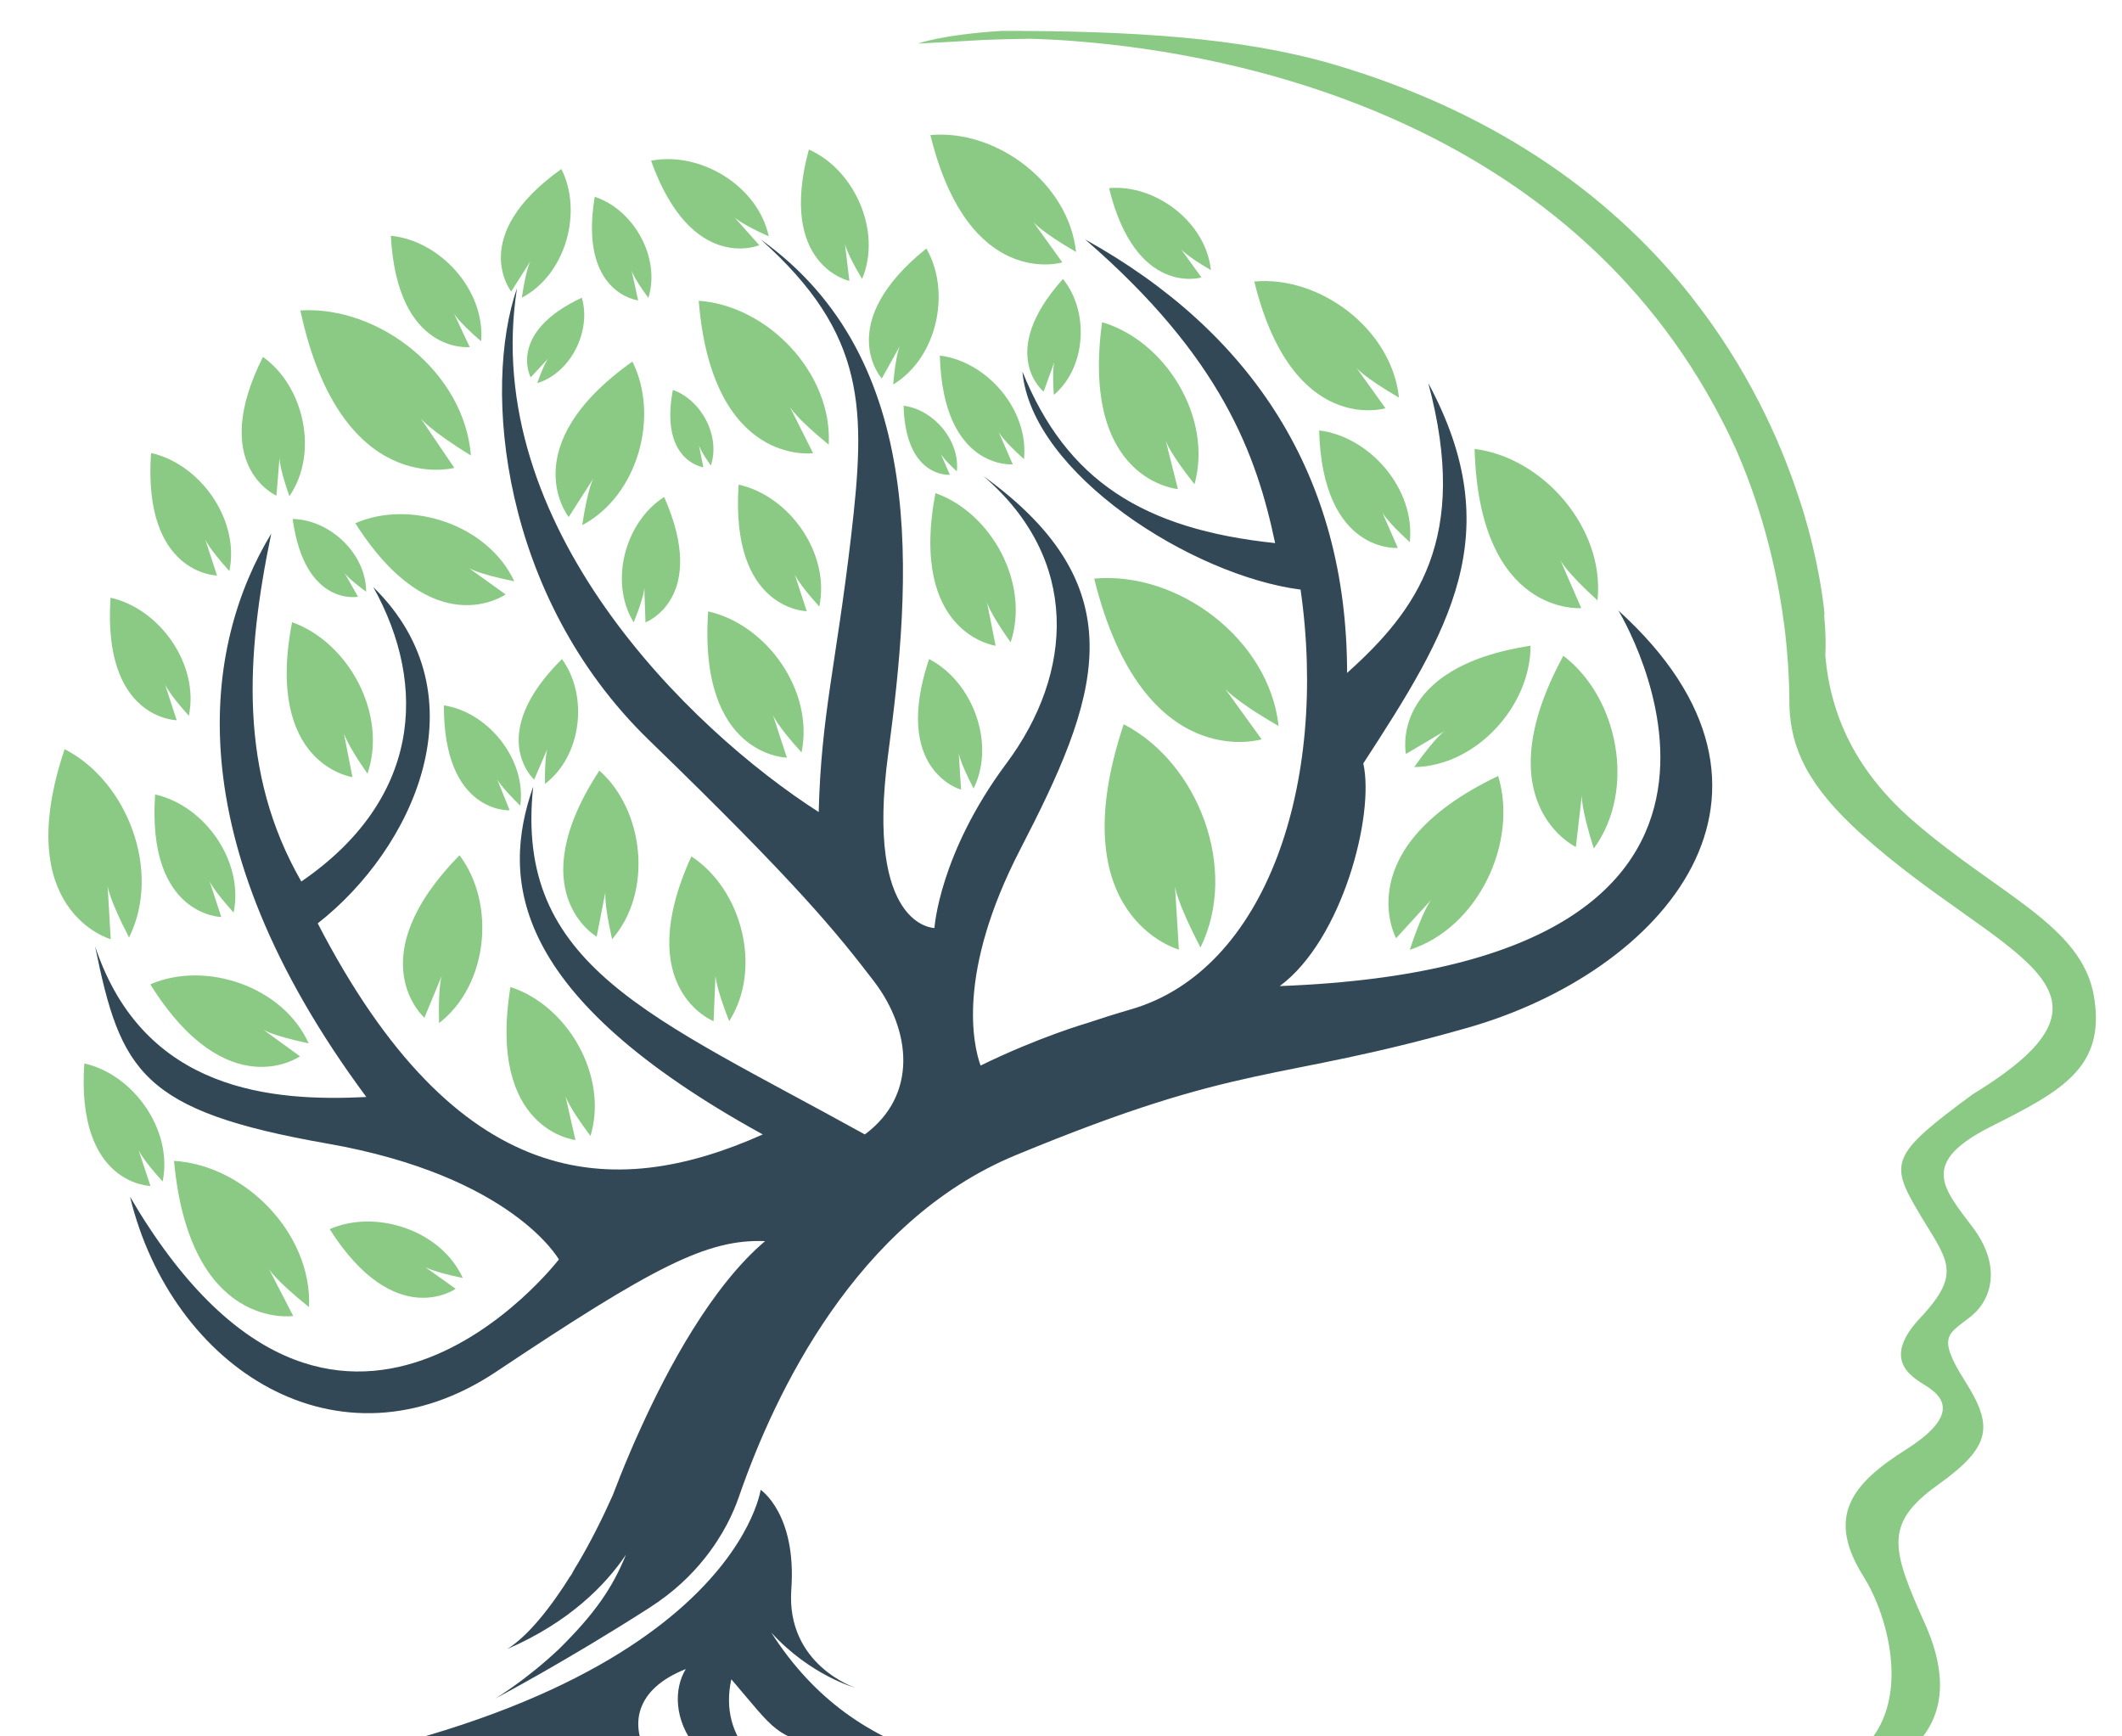 <?xml version="1.0" encoding="utf-8"?>
<!-- Generator: Adobe Illustrator 23.0.3, SVG Export Plug-In . SVG Version: 6.00 Build 0)  -->
<svg version="1.1" id="Layer_1" xmlns="http://www.w3.org/2000/svg" xmlns:xlink="http://www.w3.org/1999/xlink" x="0px" y="0px"
	 viewBox="400 0 1100 900" style="enable-background:new 400 0 1100 900;" xml:space="preserve">
<style type="text/css">
	.st0{fill:#8BCA85;}
	.st1{fill:#324856;}
	.st2{fill:#414141;}
</style>
<path id="XMLID_55_" class="st0" d="M955.8,16c-0.1,0-0.2,0-0.4,0c0.2,0,0.4,0,0.6,0C956,16,955.9,16,955.8,16z"/>
<g id="XMLID_57_">
	<path id="XMLID_54_" class="st0" d="M1164.4,232.7c2.4,86.9,55.3,82.5,55.3,82.5l-10.8-24.8c0,0,2.4,5.5,19.2,20.8
		C1232.1,274,1200,237.1,1164.4,232.7z"/>
	<path id="XMLID_53_" class="st0" d="M1130.8,281c3-27.5-20.7-54.7-47-57.9c1.8,64.1,40.8,60.9,40.8,60.9l-8-18.3
		C1116.6,265.6,1118.4,269.7,1130.8,281z"/>
	<path id="XMLID_52_" class="st0" d="M1125.2,206.1c-3.7-35.4-40.9-63.3-75-60.2c19.7,80.4,68,65.7,68,65.7l-15-20.9
		C1103.1,190.6,1106.5,195.2,1125.2,206.1z"/>
	<path id="XMLID_51_" class="st0" d="M1027.7,140c-2.6-25-28.8-44.6-52.8-42.5c13.9,56.6,47.9,46.3,47.9,46.3l-10.6-14.7
		C1012.2,129.1,1014.6,132.4,1027.7,140z"/>
	<path id="XMLID_50_" class="st0" d="M882.3,70c19.8,80.8,68.4,66,68.4,66l-15.1-21c0,0,3.4,4.7,22.2,15.6
		C954,94.9,916.6,66.9,882.3,70z"/>
	<path id="XMLID_49_" class="st0" d="M866.5,179.3c0,0-2.1,3.8-3.5,20c23-13.9,30.1-48.2,17.2-70.5c-48.6,39.1-23.1,67.4-23.1,67.4
		L866.5,179.3z"/>
	<path id="XMLID_48_" class="st0" d="M840.3,145.6l-2.3-19.3c0,0,0.5,4.3,8.9,18.3c10.4-24.8-4-56.7-27.6-67.1
		C803,137.7,840.3,145.6,840.3,145.6z"/>
	<path id="XMLID_47_" class="st0" d="M793.6,127.1l-12.9-14.5c0,0,2.9,3.2,17.8,9.9c-5.6-26.3-35.7-44.2-61-39.2
		C758.5,142,793.6,127.1,793.6,127.1z"/>
	<path id="XMLID_46_" class="st0" d="M829.6,230.5c2-37.2-31.7-72.1-67.4-74.6c7,86.2,59.3,79,59.3,79l-12.1-24.1
		C809.4,210.8,812.1,216.2,829.6,230.5z"/>
	<path id="XMLID_45_" class="st0" d="M767.1,316.9c-5.2,75.2,40.8,75.8,40.8,75.8l-7.3-22.3c0,0,1.6,5,14.9,19.6
		C822.1,358.2,797.5,323.7,767.1,316.9z"/>
	<path id="XMLID_44_" class="st0" d="M778,529.3c17.4-27.4,6.5-68.4-19.6-85.4c-31.3,68.6,11.5,85.4,11.5,85.4l1-23.5
		C771,505.8,770.8,511,778,529.3z"/>
	<path id="XMLID_43_" class="st0" d="M664.6,511.6c-12.1,74.4,33.7,79.3,33.7,79.3l-5.2-22.9c0,0,1.2,5.1,13,20.8
		C715.5,557.7,694.2,521.1,664.6,511.6z"/>
	<path id="XMLID_42_" class="st0" d="M627.6,530.3c25.7-19.9,29.4-62.1,10.6-87c-52.8,53.9-18.2,84.2-18.2,84.2l9-21.7
		C629,505.8,627.1,510.6,627.6,530.3z"/>
	<path id="XMLID_41_" class="st0" d="M551.4,322.5c-14.3,74,31.3,80.3,31.3,80.3l-4.5-23c0,0,1,5.1,12.3,21.2
		C601,370.2,580.7,332.9,551.4,322.5z"/>
	<path id="XMLID_40_" class="st0" d="M477.9,510.2c40,63.9,77.6,37.3,77.6,37.3l-19-13.8c0,0,4.2,3,23.5,7.1
		C546.7,511.2,506.5,497.8,477.9,510.2z"/>
	<path id="XMLID_39_" class="st0" d="M480.4,411.8c-4.3,63,34.3,63.5,34.3,63.5l-6.1-18.7c0,0,1.4,4.1,12.5,16.4
		C526.6,446.3,505.9,417.4,480.4,411.8z"/>
	<path id="XMLID_38_" class="st0" d="M570.9,637.1c33.9,53.3,65.3,30.9,65.3,30.9l-16-11.4c0,0,3.6,2.5,19.7,5.8
		C628.6,637.6,594.8,626.6,570.9,637.1z"/>
	<path id="XMLID_37_" class="st0" d="M491.6,373.3l-6.1-18.7c0,0,1.4,4.2,12.4,16.4c5.5-26.6-15.1-55.5-40.6-61.2
		C453,372.9,491.6,373.3,491.6,373.3z"/>
	<path id="XMLID_36_" class="st0" d="M471.8,596c0,0,1.4,4.1,12.5,16.4c5.5-26.6-15.1-55.5-40.6-61.2c-4.3,63,34.3,63.5,34.3,63.5
		L471.8,596z"/>
	<path id="XMLID_35_" class="st0" d="M512.5,298.3l-6.1-18.7c0,0,1.4,4.1,12.5,16.4c5.5-26.6-15.1-55.5-40.6-61.2
		C473.9,297.8,512.5,298.3,512.5,298.3z"/>
	<path id="XMLID_34_" class="st0" d="M543.3,256.9l1.6-19.6c0,0-0.3,4.4,5.1,19.9c15.4-22.4,7.6-57.1-13.7-72.2
		C507.9,241.5,543.3,256.9,543.3,256.9z"/>
	<path id="XMLID_33_" class="st0" d="M455.8,459.2c0,0,0.4,6.1,11.1,26.7c17-34.2-0.8-80.9-33.4-97.6
		c-28.3,84.1,23.9,98.5,23.9,98.5L455.8,459.2z"/>
	<path id="XMLID_32_" class="st0" d="M560.2,677.5c1.7-38.2-33.4-73.6-70-75.8c8.2,88.4,61.8,80.4,61.8,80.4l-12.7-24.6
		C539.3,657.6,542.1,663,560.2,677.5z"/>
	<path id="XMLID_31_" class="st0" d="M584.2,271.2c40.4,63.6,77.9,36.9,77.9,36.9l-19.1-13.7c0,0,4.3,3,23.6,6.9
		C652.9,271.9,612.7,258.7,584.2,271.2z"/>
	<path id="XMLID_30_" class="st0" d="M635.5,242.5L618,216.7c0,0,3.9,5.7,26.1,19.4c-3.3-42.9-47.2-77.7-88.4-75.2
		C576.7,258.6,635.5,242.5,635.5,242.5z"/>
	<path id="XMLID_29_" class="st0" d="M643.5,179.9l-8.2-17.5c0,0,1.8,3.9,14.1,14.5c2.2-26.6-21.3-52.2-46.8-54.7
		C605.9,184,643.5,179.9,643.5,179.9z"/>
	<path id="XMLID_28_" class="st0" d="M717.3,486.8c21.3-24.5,16.7-66.7-6.6-87.4c-41.3,63.1-1.4,86.1-1.4,86.1l4.5-23
		C713.9,462.5,712.9,467.6,717.3,486.8z"/>
	<path id="XMLID_27_" class="st0" d="M676.9,404.1l6.9-16.1c0,0-1.5,3.6-1.3,18.3c19.3-14.6,22.5-46,8.8-64.7
		C651.4,381.2,676.9,404.1,676.9,404.1z"/>
	<path id="XMLID_26_" class="st0" d="M630.1,365.6c-0.2,56.2,34.1,54.4,34.1,54.4l-6.5-16.2c0,0,1.5,3.6,12,13.8
		C673,393.6,653,369.1,630.1,365.6z"/>
	<path id="XMLID_25_" class="st0" d="M589.8,306.7c0-19.9-19-37.4-38.1-37.7c6.3,45.7,33.9,40.3,33.9,40.3l-7.1-12.5
		C578.5,296.9,580.1,299.6,589.8,306.7z"/>
	<path id="XMLID_24_" class="st0" d="M782.9,251.2c-4.5,65.1,35.3,65.6,35.3,65.6l-6.3-19.3c0,0,1.4,4.3,12.8,16.9
		C830.5,286.9,809.2,257,782.9,251.2z"/>
	<path id="XMLID_23_" class="st0" d="M734,304.7l0.6,17.9c0,0,32.9-12.4,9.7-65c-20.1,12.7-28.8,43.9-15.8,65
		C734.1,308.7,734,304.7,734,304.7z"/>
	<path id="XMLID_22_" class="st0" d="M727.8,187.4c-62.1,44.2-33,80.6-33,80.6l12.8-20c0,0-2.8,4.5-5.8,24.2
		C730.8,256.9,742,215.5,727.8,187.4z"/>
	<path id="XMLID_21_" class="st0" d="M730.8,155.7l-3.4-15.5c0,0,0.8,3.5,8.7,14.2c6.5-21-7.7-45.8-27.8-52.4
		C699.9,152.2,730.8,155.7,730.8,155.7z"/>
	<path id="XMLID_20_" class="st0" d="M675,135.3c0,0-2.2,3.5-4.5,19c22.9-12,31.7-44.6,20.5-66.7c-48.9,34.8-26,63.5-26,63.5
		L675,135.3z"/>
	<path id="XMLID_19_" class="st0" d="M675.1,195.6l9.1-9.8c0,0-2,2.2-5.7,12.8c17.7-5.5,28.1-27.3,23.1-44.3
		C662.7,172.5,675.1,195.6,675.1,195.6z"/>
	<path id="XMLID_18_" class="st0" d="M971.3,167c-11.3,82.4,39.3,86.5,39.3,86.5l-6.3-25.1c0,0,1.4,5.6,14.9,22.6
		C1028.8,216.6,1004.3,176.7,971.3,167z"/>
	<path id="XMLID_17_" class="st0" d="M1062.8,376.3c-4.9-45.1-52.3-80.4-95.6-76.4c25.3,102.2,86.8,83.3,86.8,83.3l-19.2-26.6
		C1034.7,356.6,1039,362.6,1062.8,376.3z"/>
	<path id="XMLID_16_" class="st0" d="M982.5,375.4c-33.4,99.9,28.6,116.8,28.6,116.8l-2-32.8c0,0,0.5,7.3,13.2,31.7
		C1042.3,450.6,1021.2,395.3,982.5,375.4z"/>
	<path id="XMLID_15_" class="st0" d="M881.6,341.6c-19.4,57.9,16.6,67.7,16.6,67.7l-1.2-19c0,0,0.3,4.2,7.7,18.4
		C916.3,385.1,904,353.1,881.6,341.6z"/>
	<path id="XMLID_14_" class="st0" d="M884.9,255.6c-13.8,73.1,31.2,79.1,31.2,79.1l-4.5-22.7c0,0,1,5.1,12.3,20.9
		C934,302.5,914,265.8,884.9,255.6z"/>
	<path id="XMLID_13_" class="st0" d="M930.8,238c2.7-25.5-19.2-50.7-43.6-53.7c1.6,59.4,37.8,56.4,37.8,56.4l-7.4-17
		C917.6,223.8,919.3,227.6,930.8,238z"/>
	<path id="XMLID_12_" class="st0" d="M896,244.3c1.7-16.1-12.2-32.1-27.6-34c1,37.7,24,35.8,24,35.8l-4.7-10.8
		C887.7,235.3,888.8,237.7,896,244.3z"/>
	<path id="XMLID_11_" class="st0" d="M748.8,202.1c-7,37,15.8,40.1,15.8,40.1l-2.3-11.5c0,0,0.5,2.6,6.2,10.6
		C773.6,225.9,763.5,207.3,748.8,202.1z"/>
	<path id="XMLID_10_" class="st0" d="M946.3,204.7c17-14.4,18.3-43.5,4.7-60.1c-34.6,38.6-10,58.4-10,58.4l5.5-15.2
		C946.6,187.8,945.3,191.2,946.3,204.7z"/>
	<path id="XMLID_9_" class="st0" d="M1226.2,439.8c22.1-30.2,12.8-78.2-15.8-99.9c-41.5,76.4,6.5,99.1,6.5,99.1l3.1-26.9
		C1220,412.2,1219.3,418.2,1226.2,439.8z"/>
	<path id="XMLID_8_" class="st0" d="M1176.6,402.2c-78.4,37.5-52.9,84.1-52.9,84.1l18.3-20c0,0-4.1,4.5-11.2,26
		C1166.4,480.8,1187.1,436.5,1176.6,402.2z"/>
	<path id="XMLID_7_" class="st0" d="M1128.8,390.8l20.1-11.9c0,0-4.5,2.7-15.8,18.7c32.3-0.5,60.4-31.9,60.3-62.9
		C1119.4,346,1128.8,390.8,1128.8,390.8z"/>
	<path id="XMLID_6_" class="st1" d="M799.8,846.2c20.5,22.4,43.6,28.6,43.6,28.6s-36-11.8-33.2-51c2.8-39.2-15.9-51.6-15.9-51.6
		S778.1,887.9,501.8,924c46,0,130-16.2,130-16.2s-24.9,13.7-4.4,50.4c-6.8-25.5,6.2-57.9,65.3-57.9c26.8,43.6,63.5,47.3,107,44.8
		c-56.6-4.4-97.1-59.1-44.2-80c-12.4,20.2,0,65,79,68.1c-39.8-9.3-62.2-31.7-55.4-62.8c23,26.8,22.4,29.9,50.4,35.5
		c28,5.6,65.3,15.6,92.7,64.1c-13.1-36.1-42.9-53.5-42.9-53.5s52.3,18.7,131.3,11.8C913.1,922.1,844.6,915.9,799.8,846.2z"/>
	<path id="XMLID_5_" class="st2" d="M697.1,814.6c-0.3,0.2-0.6,0.9-1,1.6C696.4,815.7,696.7,815.2,697.1,814.6
		C697.1,814.6,697.1,814.6,697.1,814.6z"/>
	<path id="XMLID_4_" class="st1" d="M657.2,711c81.7-54.5,109.4-68.9,139.4-67.7c-27.6,23.4-50.4,65.8-64.8,97.7v0
		c-1.7,3.7-3.3,7.3-4.7,10.6c-4.2,9.8-7.4,18-9.5,23.5c-5.4,12.1-11.5,24.2-18,35.2c-0.7,1-1.6,2.6-2.5,4.2c0,0,0,0,0,0
		c0,0,0,0.1,0,0.1c-0.5,1-1.1,1.9-1.6,2.7c0.2-0.4,0.4-0.7,0.6-1.1c-10.9,17.5-22.5,31.8-33.1,38.5c32.3-14,51-33.3,61.5-48.9
		c-7,17.2-16,30.4-34.7,48.9c-17.3,16.3-33.1,25.7-33.1,25.7s36.7-19.3,80.3-47.3c12.1-7.8,21.3-16.6,28.2-25.3
		c9.7-12.1,15.1-23.9,17.9-32.2c0.2-0.5,0.3-0.9,0.5-1.4c17.9-51.3,59.9-141.1,142.8-175.4c119-49.3,133.4-37.3,234.4-66.1
		c101-28.8,182.7-121.4,78.1-216.3c0,0,113,183.9-175.5,194.7c32.5-24,49.3-88.9,43.3-115.4c44.5-68.5,75.7-119,33.7-197.1
		c21.6,80.5-6,117.8-42.1,150.2c0-102.2-49.3-176.7-135.8-224.7c70.9,61.3,88.9,111.8,98.5,157.4c-68.5-7.2-108.2-32.5-131-88.9
		c4.8,52.9,88,105.8,144.2,113c14.4,101-18,197.1-87.7,217.5c-8.6,2.5-16.2,4.9-23,7.2c0,0-24.7,7.1-55.2,22
		c-3.8-10.7-12.5-48.1,20.6-112.1c39.7-76.9,62.5-134.6-19.2-193.5c50.5,43.3,46.9,102.2,12,149c-34.9,46.9-37.3,85.3-37.3,85.3
		s-36.1,0-24-90.1c12-90.1,21.6-204.3-66.1-266.8c55.3,49.3,54.5,88.4,46.9,153.8c-7.8,66.7-15.5,92.5-16.8,143
		C757,377.7,648.8,271.9,668,149.4c-18,51.7-8.4,159.8,68.5,234.3c76.9,74.5,97.3,99.8,116.6,125c19.2,25.2,22.8,58.9-4.8,79.3
		c-110.6-61.3-181.9-87-171.9-180.3c-16.8,48.1-12,108.2,119,180.3c-78.1,34.9-158.6,30-230.7-109.4
		c49.3-38.5,86.5-117.8,28.8-174.3c28.8,51.7,24,110.6-37.3,152.6c-32.5-56.5-28.8-116.6-15.6-180.3c-34.9,57.7-50.5,157.4,49.3,292
		c-48.1,2.4-115.4-2.4-140.6-78.1c13.2,64.9,24,85.3,120.2,102.2c96.1,16.8,120.2,60.1,120.2,60.1s-115.4,150.2-222.3-32.5
		C489,709.4,575.5,765.5,657.2,711z"/>
	<path id="XMLID_3_" class="st0" d="M1431.9,584c36.8-18.5,59.7-30.6,53.6-67.4c-6.1-36.8-49.1-52.5-93.3-90.7
		c-30-25.9-43.2-54.7-46-86c0-0.4,0.6-7.4-0.5-20c0-0.4-0.1-0.7-0.1-1.1c0.2-0.2,0.2-0.2,0.2-0.2s-1.2-17.8-8.5-44.8
		c-0.8-2.8-1.6-5.7-2.5-8.7c-0.8-2.5-1.6-5.1-2.5-7.7c-9.8-29.8-26.6-66.9-55.2-103.2c0-0.1-0.1-0.1-0.1-0.2c0,0,0,0,0,0
		c-37.8-47.9-96.3-94.5-186.6-120.9C1043,19.4,986.5,16,920,16c-0.2,0-0.4,0-0.6,0c-31.6,2-43.5,6.6-43.5,6.6l7.2-0.4
		c1.4-0.1,2.7-0.2,4.1-0.2l22.7-1.3c7.1-0.3,15.2-0.5,24-0.6c6.5,0.2,15.2,0.5,25.5,1.4c78.2,6.3,252.3,38.4,333.6,197.1l0,0h0
		c2.8,5.4,5.4,10.9,7.9,16.6c7.7,17.9,18.9,49.2,24,88.8c1.6,12.6,2.6,26,2.7,40.2c0,0.6,0,1.2,0,1.8c0,0.1,0,0.1,0,0.2c0,0,0,0,0,0
		c0.8,21.2,9,40.6,37,65.9c70.7,63.9,149.6,79.1,58,135.1c-42.5,31.2-43.1,35.5-28.3,60.7c14.9,25.2,23.5,31.3,1.2,55.1
		c-22.3,23.7-1.6,32,4.7,36.5c6.3,4.5,16.1,13.9-12,31.7c-28.1,17.8-41.9,34.6-22.2,65.9c19.7,31.3,36.5,115.5-71.1,104.4
		c-107.6-11.1-214.5,10.8-189.1,142.7c-4.6-69,17.4-129.2,163.5-129.6c146.1-0.4,145.9-54.3,128.6-92.9
		c-17.3-38.6-21.6-51.9,6.7-72.1c28.3-20.2,28.6-30.7,13.8-54.1c-14.8-23.5-8.1-24,3.3-33.2c11.4-9.2,15.7-27,0.5-46.7
		C1407.1,615.6,1395.1,602.6,1431.9,584z"/>
</g>
</svg>
